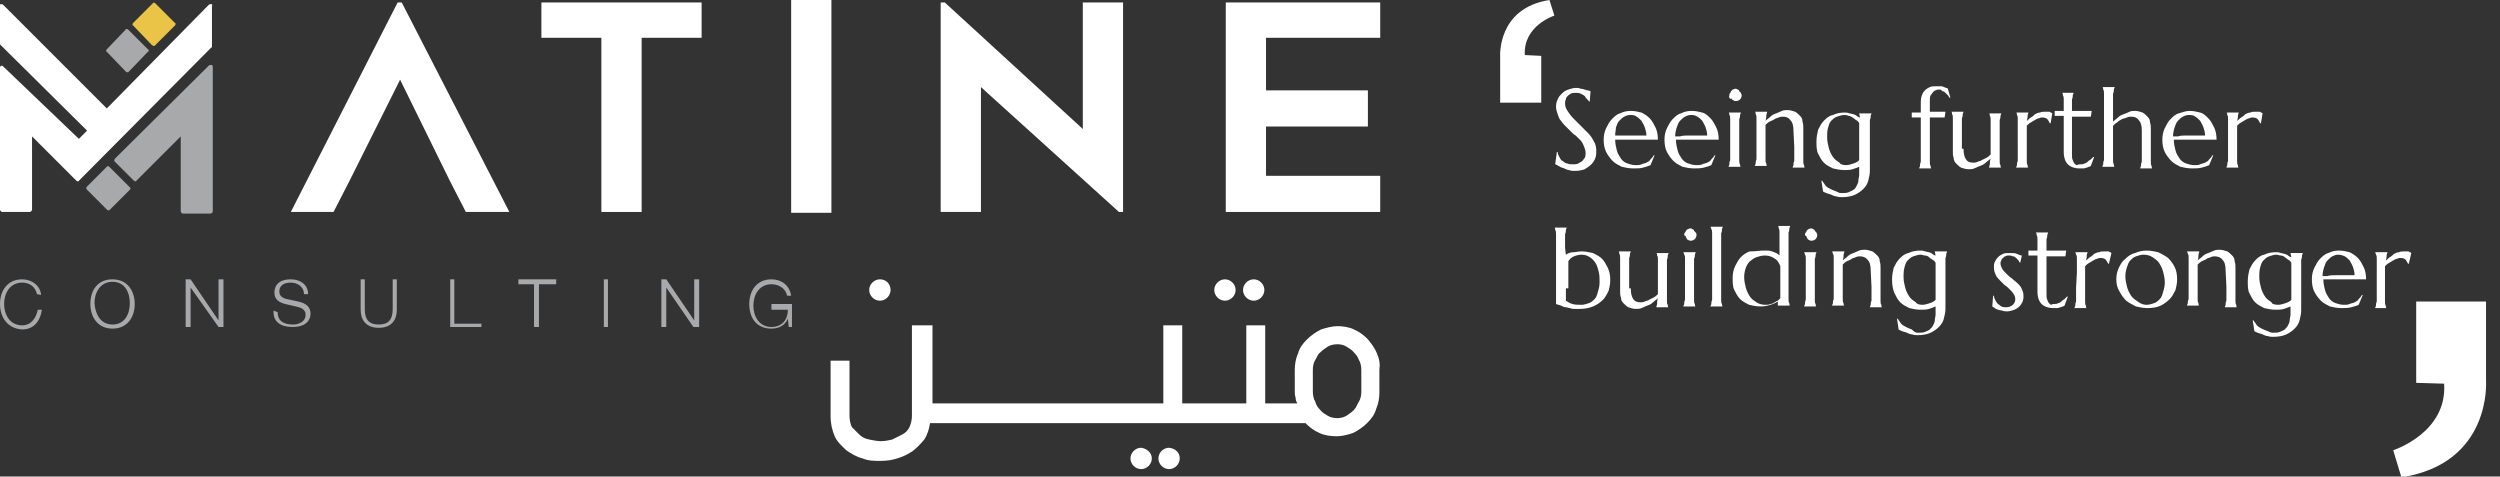 <?xml version="1.0" encoding="utf-8"?>
<!-- Generator: Adobe Illustrator 25.2.3, SVG Export Plug-In . SVG Version: 6.00 Build 0)  -->
<svg version="1.1" id="Calque_1" xmlns="http://www.w3.org/2000/svg" xmlns:xlink="http://www.w3.org/1999/xlink" x="0px" y="0px"
	 viewBox="0 0 304.3 58" style="enable-background:new 0 0 304.3 58;" xml:space="preserve">
<rect x="0" y="0" width="304.3" height="58" fill="#333333" stroke="none"/>
<style type="text/css">
	.st0{fill:#A8A9AB;}
	.st1{fill:#FFFFFF;}
	.st2{fill:#EAC447;}
	.st3{enable-background:new    ;}
</style>
<g>
	<g>
		<g>
			<path class="st0" d="M4.5,35.8c-0.2-0.9-0.9-1.4-1.8-1.4c-1.5,0-2.2,1.3-2.2,2.6s0.7,2.6,2.2,2.6c1.1,0,1.7-0.9,1.9-1.9h0.5
				c-0.2,1.4-1,2.4-2.4,2.4C0.9,40,0,38.6,0,37s0.9-3,2.7-3c1.1,0,2.2,0.7,2.3,1.9L4.5,35.8L4.5,35.8z"/>
			<path class="st0" d="M13.7,39.5c1.5,0,2.1-1.3,2.1-2.6s-0.6-2.6-2.1-2.6s-2.2,1.3-2.2,2.6C11.6,38.2,12.2,39.5,13.7,39.5
				 M13.7,34c1.8,0,2.7,1.4,2.7,3s-0.9,3-2.7,3S11,38.6,11,37C11,35.3,11.9,34,13.7,34"/>
			<polygon class="st0" points="22.6,34 23.2,34 26.6,39 26.6,39 26.6,34 27.2,34 27.2,39.8 26.6,39.8 23.2,35 23.2,35 23.2,39.8 
				22.6,39.8 			"/>
			<path class="st0" d="M33.8,38c0,1.2,0.9,1.5,1.9,1.5c0.6,0,1.5-0.3,1.5-1.2c0-0.7-0.7-0.9-1.2-1L34.7,37
				c-0.7-0.2-1.3-0.5-1.3-1.4c0-0.6,0.3-1.6,2-1.6c1.1,0,2.1,0.6,2.1,1.8H37c0-0.9-0.8-1.4-1.6-1.4S34,34.7,34,35.5
				c0,0.5,0.4,0.8,0.9,0.9l1.4,0.3c0.9,0.2,1.5,0.6,1.5,1.5c0,0.4-0.2,1.6-2.2,1.6c-1.4,0-2.4-0.6-2.3-2L33.8,38L33.8,38z"/>
			<path class="st0" d="M43.9,34h0.5v3.6c0,1.4,0.6,1.9,1.7,1.9s1.7-0.5,1.7-1.9V34h0.5v3.7c0,1.2-0.6,2.2-2.2,2.2
				c-1.6,0-2.2-1-2.2-2.2V34L43.9,34z"/>
			<polygon class="st0" points="54.8,34 55.3,34 55.3,39.4 58.6,39.4 58.6,39.8 54.8,39.8 			"/>
			<polygon class="st0" points="63.1,34 67.7,34 67.7,34.6 65.6,34.6 65.6,39.8 65,39.8 65,34.6 63.1,34.6 			"/>
			<rect x="73.5" y="34" class="st0" width="0.5" height="5.8"/>
			<polygon class="st0" points="80.5,34 81.1,34 84.5,39 84.5,39 84.5,34 85.1,34 85.1,39.8 84.4,39.8 81.1,35 81.1,35 81.1,39.8 
				80.5,39.8 			"/>
			<path class="st0" d="M96.4,39.8H96l-0.1-1l0,0c-0.4,0.9-1.2,1.2-2,1.2c-1.9,0-2.7-1.4-2.7-3s0.9-3,2.7-3c1.2,0,2.2,0.7,2.4,2
				h-0.5c-0.1-0.7-0.8-1.4-1.9-1.4c-1.5,0-2.2,1.3-2.2,2.6s0.7,2.6,2.2,2.6c1.3,0,2-0.9,2-2.1h-2V37h2.5V39.8L96.4,39.8z"/>
			<g>
				<rect x="96.3" y="0" class="st1" width="4.9" height="25.9"/>
				<polygon class="st1" points="136.2,25.8 119.4,10.6 119.4,25.8 114.5,25.8 114.5,0.3 115,0.3 131.8,15.7 131.8,0.3 136.7,0.3 
					136.7,25.8 				"/>
				<polygon class="st1" points="154.1,4.6 154.1,11 166.5,11 166.5,15.4 154.1,15.4 154.1,21.4 168,21.4 168,25.8 149.2,25.8 
					149.2,0.3 168,0.3 168,4.6 				"/>
				<polygon class="st1" points="85.4,4.6 78.1,4.6 78.1,25.8 73.2,25.8 73.2,4.6 65.9,4.6 65.9,0.3 85.4,0.3 				"/>
				<polygon class="st1" points="42.6,21.9 48.7,9.7 54.7,21.9 56.7,25.8 62,25.8 48.9,0.3 48.4,0.3 35.4,25.8 40.6,25.8 				"/>
				<g>
					<g>
						<path class="st2" d="M18.5,5.5c0.1,0,0.1,0.1,0.2,0.1s0.1,0,0.2-0.1l2.4-2.4c0.1-0.1,0.1-0.3,0-0.3l-2.4-2.4
							c-0.1-0.1-0.3-0.1-0.3,0l-2.4,2.4c-0.1,0.1-0.1,0.3,0,0.3L18.5,5.5z"/>
						<path class="st0" d="M15.3,8.7c0.1,0.1,0.1,0.1,0.2,0.1c0.1,0,0.1,0,0.2-0.1L18,6.3c0.1,0,0.1-0.1,0.1-0.2C18.1,6,18.1,6,18,6
							l-2.4-2.4c-0.1-0.1-0.3-0.1-0.3,0L13,6c-0.1,0.1-0.1,0.3,0,0.3L15.3,8.7z"/>
						<path class="st0" d="M13.3,20.3c-0.1-0.1-0.3-0.1-0.3,0l-2.4,2.4c-0.1,0.1-0.1,0.1-0.1,0.2s0,0.1,0.1,0.2l2.4,2.4
							c0.1,0.1,0.1,0.1,0.2,0.1c0.1,0,0.1,0,0.2-0.1l2.4-2.4c0.1-0.1,0.1-0.3,0-0.3L13.3,20.3z"/>
						<path class="st0" d="M25.7,7.9c-0.1,0-0.2,0-0.3,0.1L14,19.3c0,0.1-0.1,0.1-0.1,0.2s0,0.1,0.1,0.2l2.3,2.3
							c0.1,0.1,0.3,0.1,0.3,0l5.4-5.4v9.1c0,0.1,0.1,0.3,0.3,0.3h3.3c0.1,0,0.3-0.1,0.3-0.3V8.1C25.9,8,25.8,7.9,25.7,7.9"/>
						<path class="st1" d="M25.7,0.5c-0.1,0-0.2,0-0.3,0.1L13,13.2L0.4,0.6C0.3,0.5,0.2,0.5,0.1,0.5S0,0.6,0,0.7v4.6
							c0,0.1,0,0.1,0.1,0.2l10.5,10.4l-1,1L0.4,8.1C0.3,8,0.3,8,0.2,8S0,8.1,0,8.2v17.3c0,0.1,0.1,0.3,0.3,0.3h3.3
							c0.1,0,0.3-0.1,0.3-0.3v-8.9L9.3,22c0.1,0.1,0.3,0.1,0.3,0L25.7,5.8c0.1,0,0.1-0.1,0.1-0.2V0.7C25.9,0.6,25.8,0.5,25.7,0.5"/>
					</g>
					<g>
						<path class="st1" d="M165.7,47.7c0,0.4-0.1,0.9-0.3,1.2s-0.3,0.7-0.6,1s-0.6,0.5-0.9,0.7c-0.3,0.2-0.8,0.3-1.1,0.3
							c-0.4,0-0.9-0.1-1.2-0.3s-0.7-0.4-0.9-0.7c-0.3-0.3-0.5-0.6-0.6-1c-0.2-0.3-0.3-0.8-0.3-1.2V45c0-0.4,0.1-0.9,0.3-1.2
							s0.3-0.7,0.6-0.9c0.3-0.3,0.6-0.5,0.9-0.7c0.3-0.2,0.8-0.3,1.2-0.3s0.8,0.1,1.1,0.3s0.7,0.4,0.9,0.7c0.3,0.3,0.5,0.6,0.6,0.9
							c0.2,0.3,0.3,0.8,0.3,1.2V47.7z M167.6,43c-0.3-0.7-0.7-1.2-1.1-1.7c-0.5-0.5-1-0.9-1.7-1.2c-0.6-0.3-1.4-0.4-2-0.4
							s-1.4,0.2-2,0.4c-0.6,0.3-1.2,0.7-1.7,1.2s-0.9,1-1.1,1.7c-0.3,0.7-0.4,1.4-0.4,2v2.6c0,0.3,0,0.5,0.1,0.8
							c0,0.3,0.1,0.5,0.2,0.7h-1.5h-1H154v-9.5h-2.3v9.5h-2.9h-3.5h-1.4v-9.5h-2.3v9.5h-2.9h-23.8h-1.4v-9.5H111v11
							c0,0.5-0.1,0.9-0.3,1.4c-0.2,0.4-0.5,0.7-0.9,0.9s-0.8,0.4-1.2,0.6c-0.4,0.1-0.9,0.2-1.4,0.2c-0.4,0-0.9-0.1-1.4-0.2
							s-0.9-0.3-1.2-0.6c-0.3-0.3-0.6-0.6-0.9-0.9c-0.2-0.4-0.3-0.9-0.3-1.4v-6.7h-2.3v6.8c0,0.9,0.2,1.7,0.5,2.4s0.9,1.2,1.4,1.7
							c0.6,0.4,1.2,0.8,2,1c0.7,0.3,1.4,0.3,2.2,0.3c0.7,0,1.4-0.1,2-0.3c0.7-0.2,1.3-0.5,1.9-0.9c0.5-0.4,1-0.9,1.4-1.4
							c0.4-0.6,0.6-1.3,0.7-2h1.4h23.8h6.6h3.5h6.6h1h2.8c0.5,0.5,1,0.9,1.7,1.2c0.6,0.3,1.4,0.4,2.1,0.4c0.7,0,1.4-0.2,2-0.4
							c0.6-0.3,1.2-0.7,1.7-1.2s0.9-1,1.1-1.7c0.3-0.7,0.4-1.4,0.4-2V45C168,44.3,167.9,43.7,167.6,43"/>
						<path class="st1" d="M108.4,35.3c0,0.7-0.6,1.3-1.3,1.3c-0.7,0-1.3-0.6-1.3-1.3s0.6-1.3,1.3-1.3
							C107.9,34,108.4,34.6,108.4,35.3"/>
						<path class="st1" d="M150.4,35.3c0,0.7-0.6,1.3-1.3,1.3s-1.3-0.6-1.3-1.3s0.6-1.3,1.3-1.3S150.4,34.6,150.4,35.3"/>
						<path class="st1" d="M153.9,35.3c0,0.7-0.6,1.3-1.3,1.3s-1.3-0.6-1.3-1.3s0.6-1.3,1.3-1.3C153.3,34,153.9,34.6,153.9,35.3"/>
						<path class="st1" d="M140.2,55.8c0,0.7-0.6,1.3-1.3,1.3s-1.3-0.6-1.3-1.3s0.6-1.3,1.3-1.3C139.6,54.6,140.2,55.1,140.2,55.8"
							/>
						<path class="st1" d="M143.6,55.8c0,0.7-0.6,1.3-1.3,1.3s-1.3-0.6-1.3-1.3s0.6-1.3,1.3-1.3C143.1,54.6,143.6,55.1,143.6,55.8"
							/>
					</g>
				</g>
			</g>
		</g>
	</g>
	<g>
		<path class="st1" d="M294.1,36.7h8.5v9.7c0,0,0.7,10-10.3,11.7l-1-3.3c0,0,6.6-2.1,6.2-8.1l-3.4-0.1L294.1,36.7L294.1,36.7z"/>
		<path class="st1" d="M187.6,12.5h-5V6.9c0,0-0.4-5.9,6-6.9l0.6,1.9c0,0-3.8,1.2-3.6,4.8l2,0.1V12.5z"/>
		<g class="st3">
			<g>
				<path class="st1" d="M193.5,12.4L193.5,12.4c-0.1-0.1-0.2-0.2-0.3-0.3s-0.2-0.2-0.3-0.4c-0.1-0.1-0.3-0.2-0.5-0.3
					s-0.4-0.1-0.6-0.1c-0.2,0-0.4,0-0.6,0.1c-0.2,0.1-0.3,0.2-0.4,0.3s-0.2,0.2-0.2,0.4c-0.1,0.2-0.1,0.3-0.1,0.5
					c0,0.3,0.1,0.6,0.3,0.9s0.4,0.6,0.7,0.9c0.3,0.3,0.6,0.6,0.9,0.9c0.3,0.3,0.6,0.6,0.9,0.9c0.3,0.3,0.5,0.6,0.7,1
					c0.2,0.3,0.3,0.7,0.3,1.1c0,0.3,0,0.6-0.1,0.9s-0.3,0.6-0.5,0.8c-0.2,0.2-0.5,0.4-0.8,0.6c-0.3,0.1-0.7,0.2-1.2,0.2
					c-0.3,0-0.5,0-0.7-0.1c-0.2,0-0.4-0.1-0.6-0.2c-0.2-0.1-0.4-0.1-0.5-0.2c-0.4-0.2-0.5-0.3-0.6-0.3l0.2-1.5h0.1
					c0,0.2,0.1,0.4,0.2,0.6s0.2,0.4,0.4,0.5s0.3,0.3,0.6,0.3c0.2,0.1,0.4,0.1,0.7,0.1c0.2,0,0.4,0,0.6-0.1c0.2-0.1,0.3-0.2,0.5-0.3
					c0.1-0.1,0.2-0.3,0.3-0.4c0.1-0.2,0.1-0.4,0.1-0.6c0-0.3-0.1-0.5-0.2-0.8c-0.1-0.2-0.2-0.5-0.4-0.7s-0.4-0.4-0.6-0.6
					c-0.2-0.1-0.4-0.3-0.6-0.5c-0.2-0.2-0.4-0.4-0.6-0.6c-0.2-0.2-0.4-0.4-0.6-0.7c-0.2-0.2-0.3-0.5-0.4-0.8s-0.2-0.6-0.2-0.9
					c0-0.4,0.1-0.7,0.2-0.9c0.1-0.3,0.3-0.5,0.5-0.7c0.3-0.3,0.5-0.4,0.8-0.5s0.6-0.2,0.9-0.2c0.2,0,0.4,0,0.6,0.1
					c0.2,0,0.4,0.1,0.5,0.1c0.2,0.1,0.3,0.1,0.4,0.1c0.1,0,0.2,0.1,0.3,0.1L193.5,12.4z"/>
				<path class="st1" d="M198.8,20.5c-0.5,0-1-0.1-1.4-0.2c-0.4-0.2-0.8-0.4-1.1-0.7c-0.3-0.3-0.6-0.7-0.8-1.1s-0.3-0.9-0.3-1.5
					c0-0.5,0.1-1,0.3-1.4s0.4-0.8,0.7-1.1s0.6-0.6,1-0.7c0.4-0.2,0.8-0.3,1.3-0.3s0.9,0.1,1.3,0.2c0.4,0.2,0.7,0.4,1,0.7
					s0.5,0.7,0.7,1.1s0.3,0.9,0.3,1.5c-0.5,0-1,0-1.5,0s-1,0-1.6,0c-0.4,0-0.8,0-1.1,0c-0.4,0-0.7,0-1,0c0,0.5,0.1,0.9,0.2,1.3
					s0.3,0.7,0.5,1s0.5,0.5,0.8,0.6s0.6,0.2,1,0.2c0.3,0,0.5,0,0.7-0.1s0.4-0.1,0.6-0.2c0.2-0.1,0.4-0.2,0.5-0.4
					c0.1-0.1,0.3-0.3,0.4-0.5h0.1l-0.5,1.2c-0.2,0.1-0.5,0.2-0.9,0.3C199.7,20.5,199.3,20.5,198.8,20.5z M197.9,16.5
					c0.4,0,0.9,0,1.3,0c0.4,0,0.8,0,1.2,0c0-0.4-0.1-0.7-0.2-1s-0.3-0.6-0.4-0.8c-0.2-0.2-0.4-0.4-0.6-0.5c-0.2-0.2-0.5-0.2-0.8-0.2
					s-0.5,0.1-0.7,0.2c-0.2,0.1-0.4,0.3-0.6,0.5c-0.2,0.2-0.3,0.5-0.4,0.8c0,0.2-0.1,0.6-0.1,1c0.2,0,0.4,0,0.6,0
					C197.4,16.5,197.7,16.5,197.9,16.5z"/>
				<path class="st1" d="M206.2,20.5c-0.5,0-1-0.1-1.4-0.2c-0.4-0.2-0.8-0.4-1.1-0.7c-0.3-0.3-0.6-0.7-0.8-1.1s-0.3-0.9-0.3-1.5
					c0-0.5,0.1-1,0.3-1.4s0.4-0.8,0.7-1.1s0.6-0.6,1-0.7c0.4-0.2,0.8-0.3,1.3-0.3s0.9,0.1,1.3,0.2c0.4,0.1,0.7,0.4,1,0.7
					s0.5,0.7,0.7,1.1c0.2,0.4,0.3,0.9,0.3,1.5c-0.5,0-1,0-1.5,0s-1,0-1.6,0c-0.4,0-0.8,0-1.1,0c-0.4,0-0.7,0-1,0
					c0,0.5,0.1,0.9,0.2,1.3s0.3,0.7,0.5,1s0.5,0.5,0.8,0.6s0.6,0.2,1,0.2c0.3,0,0.5,0,0.7-0.1s0.4-0.1,0.6-0.2
					c0.2-0.1,0.4-0.2,0.5-0.4c0.1-0.1,0.3-0.3,0.4-0.5h0.1l-0.5,1.2c-0.2,0.1-0.5,0.2-0.9,0.3S206.6,20.5,206.2,20.5z M205.3,16.5
					c0.4,0,0.9,0,1.3,0c0.4,0,0.8,0,1.2,0c0-0.4-0.1-0.7-0.2-1s-0.3-0.6-0.4-0.8c-0.2-0.2-0.4-0.4-0.6-0.5c-0.3-0.2-0.5-0.2-0.8-0.2
					s-0.5,0.1-0.7,0.2c-0.2,0.1-0.4,0.3-0.6,0.5c-0.2,0.2-0.3,0.5-0.4,0.8s-0.2,0.7-0.2,1.1c0.2,0,0.4,0,0.6,0
					C204.8,16.5,205.1,16.5,205.3,16.5z"/>
				<path class="st1" d="M210.6,16.2c0-0.4,0-0.7,0-1s0-0.5,0-0.7s0-0.4-0.1-0.5c0-0.1,0-0.3-0.1-0.3l0,0h1.5l0,0
					c0,0.1-0.1,0.2-0.1,0.3s0,0.3-0.1,0.5c0,0.2,0,0.4,0,0.7s0,0.6,0,1v1.6c0,0.4,0,0.7,0,1s0,0.5,0,0.7s0,0.4,0.1,0.5
					c0,0.1,0,0.3,0.1,0.3l0,0h-1.5l0,0c0-0.1,0.1-0.2,0.1-0.3c0-0.1,0-0.3,0.1-0.5c0-0.2,0-0.4,0-0.7c0-0.3,0-0.6,0-1V16.2z
					 M210.5,11.6c0-0.1,0-0.2,0.1-0.3s0.1-0.2,0.1-0.2c0.1-0.1,0.1-0.1,0.2-0.2c0.1,0,0.2-0.1,0.3-0.1s0.2,0,0.3,0.1
					c0.1,0,0.2,0.1,0.2,0.2c0.1,0.1,0.1,0.1,0.2,0.2c0,0.1,0.1,0.2,0.1,0.3c0,0.2-0.1,0.4-0.2,0.5c-0.1,0.1-0.3,0.2-0.5,0.2
					c-0.1,0-0.2,0-0.3-0.1c-0.1,0-0.2-0.1-0.2-0.2c-0.2,0.1-0.2,0-0.3-0.1S210.5,11.7,210.5,11.6z"/>
				<path class="st1" d="M218.3,15.9c0-0.6-0.1-1-0.4-1.3c-0.2-0.3-0.5-0.4-0.9-0.4c-0.1,0-0.3,0-0.5,0.1s-0.4,0.1-0.5,0.2
					s-0.4,0.2-0.6,0.3c-0.2,0.1-0.4,0.3-0.5,0.4v0.9v1.6c0,0.4,0,0.7,0,1s0,0.5,0,0.7s0,0.4,0.1,0.5c0,0.1,0,0.3,0.1,0.3l0,0h-1.5
					l0,0c0-0.1,0.1-0.2,0.1-0.3c0-0.1,0-0.3,0.1-0.5c0-0.2,0-0.4,0-0.7c0-0.3,0-0.6,0-1v-1.6c0-0.4,0-0.7,0-1s0-0.5,0-0.7
					s0-0.4-0.1-0.5c0-0.1,0-0.3-0.1-0.3l0,0h1.5l0,0c0,0.1-0.1,0.3-0.1,0.4c0,0.2,0,0.4-0.1,0.7c0.2-0.2,0.4-0.3,0.6-0.5
					c0.2-0.2,0.4-0.3,0.7-0.4c0.2-0.1,0.5-0.2,0.7-0.3s0.5-0.1,0.7-0.1c0.3,0,0.6,0.1,0.9,0.2c0.2,0.1,0.4,0.3,0.6,0.5
					c0.2,0.2,0.3,0.4,0.3,0.7c0.1,0.3,0.1,0.5,0.1,0.8v2.3c0,0.4,0,0.7,0,1s0,0.5,0,0.7s0,0.4,0.1,0.5c0,0.1,0,0.3,0.1,0.3l0,0h-1.5
					l0,0c0-0.1,0.1-0.2,0.1-0.3c0-0.1,0-0.3,0.1-0.5c0-0.2,0-0.4,0-0.7c0-0.3,0-0.6,0-1L218.3,15.9L218.3,15.9z"/>
				<path class="st1" d="M224.1,23.5c0.4,0,0.7,0,0.9-0.1s0.5-0.2,0.6-0.3c0.2-0.1,0.3-0.3,0.4-0.5s0.2-0.4,0.2-0.6s0.1-0.5,0.1-0.7
					c0-0.3,0-0.5,0-0.8v-0.2c-0.2,0.1-0.5,0.2-0.8,0.3c-0.3,0.1-0.7,0.1-1,0.1c-0.5,0-1-0.1-1.4-0.2c-0.4-0.2-0.8-0.4-1.1-0.7
					c-0.3-0.3-0.5-0.7-0.7-1.1s-0.2-0.9-0.2-1.5c0-0.5,0.1-1,0.2-1.4c0.2-0.4,0.4-0.8,0.7-1.1s0.6-0.6,1.1-0.7
					c0.4-0.2,0.9-0.3,1.4-0.3c0.2,0,0.4,0,0.6,0.1c0.2,0,0.3,0.1,0.5,0.1c0.2,0.1,0.3,0.1,0.4,0.2s0.3,0.2,0.4,0.2l-0.1-0.5l0,0h1.5
					l0,0c0,0.1-0.1,0.2-0.1,0.3s0,0.3-0.1,0.5c0,0.2,0,0.4,0,0.7s0,0.6,0,1v4.5c0,0.4-0.1,0.8-0.2,1.2c-0.1,0.4-0.3,0.7-0.6,1
					s-0.6,0.5-1,0.7s-1,0.3-1.6,0.3c-0.2,0-0.4,0-0.7-0.1c-0.2,0-0.4-0.1-0.6-0.2s-0.4-0.1-0.6-0.2s-0.3-0.1-0.4-0.2l-0.2-1.3h0.1
					c0.1,0.2,0.3,0.4,0.4,0.6c0.2,0.2,0.4,0.3,0.6,0.4c0.2,0.1,0.4,0.2,0.7,0.3C223.7,23.4,223.9,23.5,224.1,23.5z M224.7,20.1
					c0.3,0,0.6-0.1,0.9-0.2c0.3-0.1,0.5-0.2,0.7-0.4v-3.3c0-0.2,0-0.5,0-0.7s0-0.4,0-0.5c-0.1-0.2-0.2-0.3-0.4-0.4
					c-0.1-0.1-0.3-0.2-0.4-0.3c-0.2-0.1-0.3-0.2-0.5-0.2c-0.2-0.1-0.4-0.1-0.5-0.1c-0.3,0-0.6,0.1-0.9,0.2c-0.3,0.1-0.5,0.3-0.7,0.5
					s-0.3,0.5-0.4,0.9c-0.1,0.3-0.1,0.7-0.1,1.1c0,0.5,0.1,0.9,0.2,1.3s0.3,0.8,0.5,1.1c0.2,0.3,0.5,0.5,0.8,0.7
					C224,20,224.3,20.1,224.7,20.1z"/>
				<path class="st1" d="M236,10.9c-0.1,0-0.2,0-0.4,0.1c-0.1,0-0.2,0.1-0.3,0.2c-0.1,0.1-0.2,0.3-0.3,0.4c-0.1,0.2-0.1,0.4-0.1,0.7
					v1.3c0.2,0,0.5,0,0.7,0s0.4,0,0.6,0c0.2,0,0.3,0,0.4,0s0.2,0,0.2,0l-0.1,0.7c-0.2,0-0.3,0-0.5,0s-0.3,0-0.6,0
					c-0.2,0-0.4,0-0.7,0V18c0,0.4,0,0.7,0,1s0,0.5,0,0.7s0,0.4,0.1,0.5c0,0.1,0,0.3,0.1,0.3l0,0h-1.5l0,0c0-0.1,0.1-0.2,0.1-0.3
					c0-0.1,0-0.3,0.1-0.5c0-0.2,0-0.4,0-0.7c0-0.3,0-0.6,0-1v-3.7h-1.1v-0.6c0.1,0,0.3,0,0.5,0s0.4,0,0.6,0v-1.1
					c0-0.3,0-0.6,0.1-0.9c0.1-0.3,0.2-0.5,0.4-0.7s0.4-0.3,0.6-0.4c0.2-0.1,0.5-0.1,0.8-0.1c0.2,0,0.3,0,0.5,0c0.1,0,0.3,0,0.4,0.1
					c0.1,0,0.2,0.1,0.3,0.1s0.2,0.1,0.2,0.1l0.3,1.1h-0.1c-0.1-0.1-0.1-0.2-0.2-0.3c-0.1-0.1-0.2-0.2-0.3-0.3s-0.2-0.2-0.4-0.2
					C236.3,10.9,236.2,10.9,236,10.9z"/>
				<path class="st1" d="M239,18.1c0,0.6,0.1,1,0.3,1.3s0.5,0.4,0.9,0.4c0.1,0,0.3,0,0.5-0.1s0.4-0.1,0.5-0.2
					c0.2-0.1,0.4-0.2,0.6-0.3c0.2-0.1,0.4-0.3,0.5-0.4c0-0.1,0-0.3,0-0.4s0-0.3,0-0.5v-1.6c0-0.4,0-0.7,0-1s0-0.5,0-0.7
					s0-0.4-0.1-0.5c0-0.1,0-0.3-0.1-0.3l0,0h1.5l0,0c0,0.1-0.1,0.2-0.1,0.3s0,0.3-0.1,0.5c0,0.2,0,0.4,0,0.7s0,0.6,0,1v1.6
					c0,0.4,0,0.7,0,1s0,0.5,0,0.7s0,0.4,0.1,0.5c0,0.1,0,0.3,0.1,0.3l0,0h-1.5l0,0c0-0.1,0.1-0.3,0.1-0.4c0-0.2,0-0.4,0.1-0.7
					c-0.2,0.2-0.4,0.3-0.6,0.5s-0.4,0.3-0.7,0.4c-0.2,0.1-0.5,0.2-0.7,0.3c-0.2,0.1-0.5,0.1-0.7,0.1c-0.3,0-0.6-0.1-0.9-0.2
					c-0.2-0.1-0.4-0.3-0.6-0.5c-0.2-0.2-0.3-0.4-0.3-0.7c-0.1-0.2-0.1-0.5-0.1-0.8v-2.3c0-0.4,0-0.7,0-1s0-0.5,0-0.7s0-0.4-0.1-0.5
					c0-0.1,0-0.3-0.1-0.3l0,0h1.5l0,0c0,0.1-0.1,0.2-0.1,0.3s0,0.3-0.1,0.5c0,0.2,0,0.4,0,0.7s0,0.6,0,1v2
					C238.8,18.1,239,18.1,239,18.1z"/>
				<path class="st1" d="M245.6,16.2c0-0.4,0-0.7,0-1s0-0.5,0-0.7s0-0.4-0.1-0.5c0-0.1,0-0.3-0.1-0.3l0,0h1.5l0,0
					c0,0.1-0.1,0.2-0.1,0.4c0,0.1,0,0.3-0.1,0.6c0.2-0.1,0.3-0.3,0.5-0.4s0.4-0.3,0.5-0.4c0.2-0.1,0.4-0.2,0.6-0.2
					c0.2-0.1,0.4-0.1,0.6-0.1c0.1,0,0.2,0,0.3,0s0.2,0,0.2,0c0.1,0,0.1,0,0.2,0.1c0.1,0,0.1,0,0.2,0.1l-0.2,1.2h-0.1
					c-0.1-0.2-0.2-0.4-0.3-0.5s-0.3-0.2-0.6-0.2c-0.1,0-0.3,0-0.4,0.1c-0.2,0-0.3,0.1-0.5,0.2s-0.3,0.2-0.5,0.3s-0.3,0.2-0.5,0.4
					c0,0.1,0,0.3,0,0.4c0,0.2,0,0.3,0,0.5v1.7c0,0.4,0,0.7,0,1s0,0.5,0,0.7s0,0.4,0.1,0.5c0,0.1,0,0.3,0.1,0.3l0,0h-1.5l0,0
					c0-0.1,0.1-0.2,0.1-0.3c0-0.1,0-0.3,0.1-0.5c0-0.2,0-0.4,0-0.7c0-0.3,0-0.6,0-1C245.6,17.9,245.6,16.2,245.6,16.2z"/>
				<path class="st1" d="M253.3,20c0.1,0,0.3,0,0.4-0.1c0.1,0,0.3-0.1,0.4-0.2c0.1-0.1,0.2-0.2,0.4-0.3c0.1-0.1,0.2-0.2,0.3-0.3h0.1
					l-0.4,1.1c-0.1,0-0.1,0.1-0.2,0.1c-0.1,0-0.2,0.1-0.3,0.1s-0.2,0.1-0.4,0.1c-0.1,0-0.3,0-0.5,0c-0.6,0-1.1-0.2-1.4-0.5
					s-0.5-0.8-0.5-1.5v-4.4h-1.1v-0.6c0.1,0,0.3,0,0.5,0s0.4,0,0.6,0c0-0.3,0-0.6,0-0.8s0-0.5,0-0.6c0-0.2,0-0.3-0.1-0.5
					c0-0.1,0-0.2-0.1-0.3l0,0h1.4l0,0c0,0.1-0.1,0.2-0.1,0.3s0,0.3-0.1,0.5c0,0.2,0,0.4,0,0.6s0,0.5,0,0.8c0.3,0,0.6,0,0.8,0
					s0.5,0,0.7,0s0.4,0,0.6,0c0.2,0,0.3,0,0.3,0l-0.1,0.7c-0.2,0-0.5,0-0.7,0s-0.5,0-0.7,0c-0.3,0-0.6,0-0.9,0v4.6
					c0,0.3,0,0.5,0.1,0.7s0.1,0.3,0.2,0.4s0.2,0.2,0.3,0.2C253,20,253.1,20,253.3,20z"/>
				<path class="st1" d="M260.7,15.9c0-0.6-0.1-1-0.4-1.3c-0.2-0.3-0.5-0.4-0.9-0.4c-0.1,0-0.3,0-0.5,0.1s-0.4,0.1-0.6,0.2
					c-0.2,0.1-0.4,0.2-0.6,0.4c-0.2,0.1-0.4,0.3-0.5,0.4v2.5c0,0.4,0,0.7,0,1s0,0.5,0,0.7s0,0.4,0.1,0.5c0,0.1,0,0.3,0.1,0.3l0,0
					h-1.5l0,0c0-0.1,0.1-0.2,0.1-0.3c0-0.1,0-0.3,0.1-0.5c0-0.2,0-0.4,0-0.7c0-0.3,0-0.6,0-1v-4.7c0-0.4,0-0.7,0-1s0-0.5,0-0.7
					s0-0.4-0.1-0.5c0-0.1,0-0.3-0.1-0.3l0,0h1.5l0,0c0,0.1-0.1,0.2-0.1,0.3s0,0.3-0.1,0.5c0,0.2,0,0.4,0,0.7s0,0.6,0,1v1.7
					c0.2-0.2,0.4-0.3,0.6-0.5s0.4-0.3,0.7-0.4s0.5-0.2,0.7-0.3s0.5-0.1,0.7-0.1c0.3,0,0.6,0.1,0.9,0.2c0.2,0.1,0.4,0.3,0.6,0.5
					s0.3,0.4,0.3,0.7c0.1,0.3,0.1,0.5,0.1,0.8V18c0,0.4,0,0.7,0,1s0,0.5,0,0.7s0,0.4,0.1,0.5c0,0.1,0,0.3,0.1,0.3l0,0h-1.5l0,0
					c0-0.1,0.1-0.2,0.1-0.3c0-0.1,0-0.3,0.1-0.5c0-0.2,0-0.4,0-0.7c0-0.3,0-0.6,0-1L260.7,15.9L260.7,15.9z"/>
				<path class="st1" d="M266.8,20.5c-0.5,0-1-0.1-1.4-0.2c-0.4-0.2-0.8-0.4-1.1-0.7c-0.3-0.3-0.6-0.7-0.8-1.1
					c-0.2-0.4-0.3-0.9-0.3-1.5c0-0.5,0.1-1,0.3-1.4c0.2-0.4,0.4-0.8,0.7-1.1c0.3-0.3,0.6-0.6,1-0.7c0.4-0.1,0.8-0.3,1.3-0.3
					s0.9,0.1,1.3,0.2c0.4,0.1,0.7,0.4,1,0.7s0.5,0.7,0.7,1.1s0.3,0.9,0.3,1.5c-0.5,0-1,0-1.5,0s-1,0-1.6,0c-0.4,0-0.8,0-1.1,0
					c-0.4,0-0.7,0-1,0c0,0.5,0.1,0.9,0.2,1.3s0.3,0.7,0.5,1s0.5,0.5,0.8,0.6s0.6,0.2,1,0.2c0.3,0,0.5,0,0.7-0.1s0.4-0.1,0.6-0.2
					s0.4-0.2,0.5-0.4c0.1-0.1,0.3-0.3,0.4-0.5h0.1l-0.5,1.2c-0.2,0.1-0.5,0.2-0.9,0.3C267.6,20.5,267.3,20.5,266.8,20.5z
					 M265.9,16.5c0.4,0,0.9,0,1.3,0s0.8,0,1.2,0c0-0.4-0.1-0.7-0.2-1s-0.3-0.6-0.4-0.8c-0.2-0.2-0.4-0.4-0.6-0.5
					c-0.2-0.2-0.5-0.2-0.8-0.2s-0.5,0.1-0.7,0.2s-0.4,0.3-0.6,0.5s-0.3,0.5-0.4,0.8s-0.2,0.7-0.2,1.1c0.2,0,0.4,0,0.6,0
					C265.4,16.5,265.7,16.5,265.9,16.5z"/>
				<path class="st1" d="M271.2,16.2c0-0.4,0-0.7,0-1s0-0.5,0-0.7s0-0.4-0.1-0.5c0-0.1,0-0.3-0.1-0.3l0,0h1.5l0,0
					c0,0.1-0.1,0.2-0.1,0.4c0,0.1,0,0.3-0.1,0.6c0.2-0.1,0.3-0.3,0.5-0.4s0.4-0.3,0.5-0.4c0.2-0.1,0.4-0.2,0.6-0.2
					c0.2-0.1,0.4-0.1,0.6-0.1c0.1,0,0.2,0,0.3,0c0.1,0,0.2,0,0.2,0c0.1,0,0.1,0,0.2,0.1c0.1,0,0.1,0,0.2,0.1l-0.2,1.2h-0.1
					c-0.1-0.2-0.2-0.4-0.3-0.5c-0.1-0.1-0.3-0.2-0.6-0.2c-0.1,0-0.3,0-0.4,0.1c-0.2,0-0.3,0.1-0.5,0.2s-0.3,0.2-0.5,0.3
					s-0.3,0.2-0.5,0.4c0,0.1,0,0.3,0,0.4c0,0.2,0,0.3,0,0.5v1.7c0,0.4,0,0.7,0,1s0,0.5,0,0.7s0,0.4,0.1,0.5c0,0.1,0,0.3,0.1,0.3l0,0
					H271l0,0c0-0.1,0.1-0.2,0.1-0.3c0-0.1,0-0.3,0.1-0.5c0-0.2,0-0.4,0-0.7c0-0.3,0-0.6,0-1C271.2,17.9,271.2,16.2,271.2,16.2z"/>
			</g>
			<g>
				<path class="st1" d="M190.6,31c0.3-0.2,0.6-0.3,0.9-0.3c0.3,0,0.6-0.1,1-0.1c0.5,0,0.9,0.1,1.4,0.2c0.4,0.2,0.8,0.4,1.1,0.7
					c0.3,0.3,0.5,0.7,0.7,1.1s0.3,0.9,0.3,1.5c0,0.5-0.1,0.9-0.2,1.3c-0.2,0.4-0.4,0.8-0.7,1.1s-0.7,0.6-1.2,0.8s-1,0.3-1.6,0.3
					c-0.1,0-0.2,0-0.3,0s-0.2,0-0.4,0c-0.1,0-0.3,0-0.5-0.1c-0.2,0-0.3-0.1-0.5-0.1s-0.4-0.1-0.6-0.2c-0.2-0.1-0.4-0.1-0.6-0.2
					c0-0.1,0-0.2,0-0.3c0-0.2,0-0.3,0-0.5s0-0.4,0-0.5c0-0.2,0-0.3,0-0.4v-5.1c0-0.4,0-0.7,0-1s0-0.5,0-0.7s0-0.4-0.1-0.5
					c0-0.1,0-0.3-0.1-0.3l0,0h1.5l0,0c0,0.1-0.1,0.2-0.1,0.3c0,0.1,0,0.3-0.1,0.5c0,0.2,0,0.4,0,0.7c0,0.3,0,0.6,0,1L190.6,31
					L190.6,31z M190.6,35.1c0,0.4,0,0.7,0,0.9s0,0.4,0,0.6c0.2,0.1,0.4,0.3,0.8,0.4c0.3,0.1,0.7,0.1,1.1,0.1c0.3,0,0.6-0.1,0.9-0.2
					c0.3-0.1,0.5-0.3,0.7-0.5s0.3-0.5,0.4-0.9c0.1-0.3,0.2-0.7,0.2-1.1c0-0.5,0-0.9-0.1-1.3c-0.1-0.4-0.2-0.8-0.4-1.1
					c-0.2-0.3-0.4-0.5-0.7-0.7s-0.6-0.3-1-0.3c-0.3,0-0.7,0.1-0.9,0.2c-0.3,0.1-0.5,0.3-0.7,0.6v3.3H190.6z"/>
				<path class="st1" d="M198.5,35.1c0,0.6,0.1,1,0.3,1.3s0.5,0.4,0.9,0.4c0.1,0,0.3,0,0.5-0.1s0.4-0.1,0.5-0.2
					c0.2-0.1,0.4-0.2,0.6-0.3c0.2-0.1,0.4-0.3,0.5-0.4c0-0.1,0-0.3,0-0.4s0-0.3,0-0.5v-1.6c0-0.4,0-0.7,0-1s0-0.5,0-0.7
					s0-0.4-0.1-0.5c0-0.1,0-0.3-0.1-0.3l0,0h1.5l0,0c0,0.1-0.1,0.2-0.1,0.3c0,0.1,0,0.3-0.1,0.5c0,0.2,0,0.4,0,0.7c0,0.3,0,0.6,0,1
					v1.6c0,0.4,0,0.7,0,1s0,0.5,0,0.7s0,0.4,0.1,0.5c0,0.1,0,0.3,0.1,0.3l0,0h-1.5l0,0c0-0.1,0.1-0.3,0.1-0.4c0-0.2,0-0.4,0.1-0.7
					c-0.2,0.2-0.4,0.3-0.6,0.5c-0.2,0.2-0.4,0.3-0.7,0.4c-0.2,0.1-0.5,0.2-0.7,0.3s-0.5,0.1-0.7,0.1c-0.3,0-0.6-0.1-0.9-0.2
					c-0.2-0.1-0.4-0.3-0.6-0.5c-0.2-0.2-0.3-0.4-0.3-0.7c-0.1-0.2-0.1-0.5-0.1-0.8v-2.3c0-0.4,0-0.7,0-1s0-0.5,0-0.7s0-0.4-0.1-0.5
					c0-0.1,0-0.3-0.1-0.3l0,0h1.5l0,0c0,0.1-0.1,0.2-0.1,0.3c0,0.1,0,0.3-0.1,0.5c0,0.2,0,0.4,0,0.7c0,0.3,0,0.6,0,1v2
					C198.3,35.1,198.5,35.1,198.5,35.1z"/>
				<path class="st1" d="M205.1,33.2c0-0.4,0-0.7,0-1s0-0.5,0-0.7s0-0.4-0.1-0.5c0-0.1-0.1-0.3-0.1-0.3l0,0h1.5l0,0
					c0,0.1-0.1,0.2-0.1,0.3c0,0.1,0,0.3-0.1,0.5c0,0.2,0,0.4,0,0.7c0,0.3,0,0.6,0,1v1.6c0,0.4,0,0.7,0,1s0,0.5,0,0.7s0,0.4,0.1,0.5
					c0,0.1,0,0.3,0.1,0.3l0,0h-1.5l0,0c0-0.1,0.1-0.2,0.1-0.3s0-0.3,0.1-0.5c0-0.2,0-0.4,0-0.7s0-0.6,0-1V33.2z M205,28.6
					c0-0.1,0-0.2,0.1-0.3s0.1-0.2,0.1-0.2c0.1-0.1,0.1-0.1,0.2-0.2c0.1,0,0.2-0.1,0.3-0.1s0.2,0,0.3,0.1c0.1,0,0.2,0.1,0.2,0.2
					c0.1,0.1,0.1,0.1,0.2,0.2c0.1,0.1,0.1,0.2,0.1,0.3c0,0.2-0.1,0.4-0.2,0.5s-0.3,0.2-0.5,0.2c-0.1,0-0.2,0-0.3-0.1
					c-0.1,0-0.2-0.1-0.2-0.2c-0.1-0.1-0.1-0.1-0.1-0.2S205,28.7,205,28.6z"/>
				<path class="st1" d="M208.4,30.1c0-0.4,0-0.7,0-1s0-0.5,0-0.7s0-0.4-0.1-0.5c0-0.1-0.1-0.3-0.1-0.3l0,0h1.5l0,0
					c0,0.1-0.1,0.2-0.1,0.3c0,0.1,0,0.3-0.1,0.5c0,0.2,0,0.4,0,0.7c0,0.3,0,0.6,0,1v4.7c0,0.4,0,0.7,0,1s0,0.5,0,0.7s0,0.4,0.1,0.5
					c0,0.1,0,0.3,0.1,0.3l0,0h-1.5l0,0c0-0.1,0.1-0.2,0.1-0.3s0-0.3,0.1-0.5c0-0.2,0-0.4,0-0.7s0-0.6,0-1V30.1z"/>
				<path class="st1" d="M214.7,30.5c0.2,0,0.4,0,0.5,0c0.2,0,0.4,0.1,0.5,0.1c0.2,0.1,0.3,0.1,0.5,0.2s0.3,0.2,0.4,0.3V30
					c0-0.4,0-0.7,0-1s0-0.5,0-0.7s0-0.4-0.1-0.5c0-0.1,0-0.3-0.1-0.3l0,0h1.5l0,0c0,0.1-0.1,0.2-0.1,0.3c0,0.1,0,0.3-0.1,0.5
					c0,0.2,0,0.4,0,0.7c0,0.3,0,0.6,0,1v4.7c0,0.4,0,0.7,0,1s0,0.5,0,0.7s0,0.4,0.1,0.5c0,0.1,0,0.3,0.1,0.3l0,0h-1.5l0,0
					c0,0,0-0.1,0-0.2s0-0.2,0-0.3c-0.2,0.1-0.5,0.3-0.9,0.4c-0.3,0.1-0.7,0.2-1.2,0.2s-1-0.1-1.4-0.2c-0.4-0.2-0.8-0.4-1.1-0.7
					s-0.5-0.7-0.7-1.1c-0.2-0.4-0.2-0.9-0.2-1.5c0-0.5,0.1-1,0.3-1.4s0.4-0.8,0.7-1.1c0.3-0.3,0.7-0.6,1.1-0.7
					C213.7,30.6,214.2,30.5,214.7,30.5z M216.7,32.4c-0.2-0.5-0.4-0.8-0.8-1c-0.3-0.2-0.7-0.3-1.1-0.3c-0.3,0-0.7,0.1-1,0.2
					s-0.5,0.3-0.8,0.5c-0.2,0.2-0.4,0.5-0.5,0.8s-0.2,0.7-0.2,1.1c0,0.5,0.1,0.9,0.2,1.3c0.1,0.4,0.3,0.8,0.5,1.1s0.5,0.5,0.8,0.7
					s0.7,0.3,1.1,0.3c0.2,0,0.4,0,0.6-0.1c0.2,0,0.3-0.1,0.5-0.2c0.2-0.1,0.3-0.2,0.4-0.2c0.1-0.1,0.2-0.2,0.3-0.3
					c0-0.2,0-0.4,0-0.7c0-0.2,0-0.5,0-0.8V32.4z"/>
				<path class="st1" d="M219.8,33.2c0-0.4,0-0.7,0-1s0-0.5,0-0.7s0-0.4-0.1-0.5c0-0.1-0.1-0.3-0.1-0.3l0,0h1.5l0,0
					c0,0.1-0.1,0.2-0.1,0.3c0,0.1,0,0.3-0.1,0.5c0,0.2,0,0.4,0,0.7c0,0.3,0,0.6,0,1v1.6c0,0.4,0,0.7,0,1s0,0.5,0,0.7s0,0.4,0.1,0.5
					c0,0.1,0,0.3,0.1,0.3l0,0h-1.5l0,0c0-0.1,0.1-0.2,0.1-0.3s0-0.3,0.1-0.5c0-0.2,0-0.4,0-0.7s0-0.6,0-1V33.2z M219.7,28.6
					c0-0.1,0-0.2,0.1-0.3c0.1-0.1,0.1-0.2,0.1-0.2c0.1-0.1,0.1-0.1,0.2-0.2c0.1,0,0.2-0.1,0.3-0.1s0.2,0,0.3,0.1
					c0.1,0,0.2,0.1,0.2,0.2c0.1,0.1,0.1,0.1,0.2,0.2c0,0.1,0.1,0.2,0.1,0.3c0,0.2-0.1,0.4-0.2,0.5c-0.1,0.1-0.3,0.2-0.5,0.2
					c-0.1,0-0.2,0-0.3-0.1c-0.1,0-0.2-0.1-0.2-0.2c-0.1-0.1-0.1-0.1-0.1-0.2S219.7,28.7,219.7,28.6z"/>
				<path class="st1" d="M227.7,32.9c0-0.6-0.1-1-0.4-1.3c-0.2-0.3-0.6-0.4-0.9-0.4c-0.1,0-0.3,0-0.5,0.1s-0.4,0.1-0.5,0.2
					s-0.4,0.2-0.6,0.3c-0.2,0.1-0.4,0.3-0.5,0.4v0.9v1.6c0,0.4,0,0.7,0,1s0,0.5,0,0.7s0,0.4,0.1,0.5c0,0.1,0,0.3,0.1,0.3l0,0H223
					l0,0c0-0.1,0.1-0.2,0.1-0.3s0-0.3,0.1-0.5c0-0.2,0-0.4,0-0.7s0-0.6,0-1v-1.6c0-0.4,0-0.7,0-1s0-0.5,0-0.7s0-0.4-0.1-0.5
					c0-0.1-0.1-0.3-0.1-0.3l0,0h1.5l0,0c0,0.1-0.1,0.3-0.1,0.4c0,0.2,0,0.4-0.1,0.7c0.2-0.2,0.4-0.3,0.6-0.5s0.4-0.3,0.7-0.4
					c0.2-0.1,0.5-0.2,0.7-0.3c0.2-0.1,0.5-0.1,0.7-0.1c0.3,0,0.6,0.1,0.9,0.2c0.2,0.1,0.4,0.3,0.6,0.5s0.3,0.4,0.3,0.7
					c0.1,0.3,0.1,0.5,0.1,0.8v2.3c0,0.4,0,0.7,0,1s0,0.5,0,0.7s0,0.4,0.1,0.5c0,0.1,0,0.3,0.1,0.3l0,0h-1.5l0,0
					c0-0.1,0.1-0.2,0.1-0.3s0-0.3,0.1-0.5c0-0.2,0-0.4,0-0.7s0-0.6,0-1L227.7,32.9L227.7,32.9z"/>
				<path class="st1" d="M233.4,40.5c0.4,0,0.7,0,0.9-0.1s0.5-0.2,0.6-0.3s0.3-0.3,0.4-0.5c0.1-0.2,0.2-0.4,0.2-0.6s0.1-0.5,0.1-0.7
					c0-0.3,0-0.5,0-0.8v-0.2c-0.2,0.1-0.5,0.2-0.8,0.3s-0.7,0.1-1,0.1c-0.5,0-1-0.1-1.4-0.2c-0.4-0.2-0.8-0.4-1.1-0.7
					s-0.5-0.7-0.7-1.1c-0.2-0.4-0.3-1.1-0.3-1.7c0-0.5,0.1-1,0.2-1.4c0.2-0.4,0.4-0.8,0.7-1.1c0.3-0.3,0.6-0.6,1.1-0.7
					c0.4-0.2,0.9-0.3,1.4-0.3c0.2,0,0.4,0,0.6,0.1c0.2,0,0.3,0.1,0.5,0.1c0.2,0.1,0.3,0.1,0.4,0.2c0.1,0.1,0.3,0.2,0.4,0.2l-0.1-0.5
					l0,0h1.5l0,0c0,0.1-0.1,0.2-0.1,0.3c0,0.1,0,0.3-0.1,0.5c0,0.2,0,0.4,0,0.7s0,0.6,0,1v4.5c0,0.4-0.1,0.8-0.2,1.2
					c-0.1,0.4-0.3,0.7-0.6,1s-0.6,0.5-1,0.7s-1,0.3-1.6,0.3c-0.2,0-0.4,0-0.7-0.1c-0.2,0-0.4-0.1-0.6-0.2c-0.2-0.1-0.4-0.1-0.6-0.2
					s-0.3-0.1-0.4-0.2l-0.2-1.3h0.1c0.1,0.2,0.3,0.4,0.4,0.6c0.2,0.2,0.4,0.3,0.6,0.4c0.2,0.1,0.4,0.2,0.7,0.3
					C233,40.4,233.2,40.5,233.4,40.5z M234,37.1c0.3,0,0.6-0.1,0.9-0.2c0.3-0.1,0.5-0.2,0.7-0.4v-3.3c0-0.2,0-0.5,0-0.7s0-0.4,0-0.5
					c-0.1-0.2-0.2-0.3-0.4-0.4s-0.3-0.2-0.4-0.3s-0.3-0.2-0.5-0.2S234,31,233.8,31c-0.3,0-0.6,0.1-0.9,0.2c-0.3,0.1-0.5,0.3-0.7,0.5
					s-0.3,0.5-0.4,0.9c-0.1,0.4-0.1,0.7-0.1,1.1c0,0.5,0.1,0.9,0.2,1.3s0.3,0.8,0.5,1.1s0.5,0.5,0.8,0.7
					C233.3,37,233.6,37.1,234,37.1z"/>
				<path class="st1" d="M245.9,32L245.9,32c-0.1-0.1-0.2-0.2-0.2-0.3c-0.1-0.1-0.2-0.2-0.3-0.3c-0.1-0.1-0.2-0.2-0.4-0.2
					c-0.2-0.1-0.3-0.1-0.5-0.1c-0.1,0-0.3,0-0.4,0.1c-0.1,0-0.2,0.1-0.3,0.2s-0.2,0.2-0.2,0.3c-0.1,0.1-0.1,0.3-0.1,0.4
					c0,0.2,0.1,0.4,0.2,0.6c0.1,0.2,0.3,0.4,0.5,0.6c0.2,0.2,0.4,0.4,0.7,0.6c0.2,0.2,0.5,0.4,0.7,0.6c0.2,0.2,0.4,0.4,0.5,0.7
					c0.1,0.2,0.2,0.5,0.2,0.8c0,0.2,0,0.4-0.1,0.7c-0.1,0.2-0.2,0.4-0.4,0.6c-0.2,0.2-0.4,0.3-0.6,0.4c-0.3,0.1-0.6,0.2-0.9,0.2
					c-0.2,0-0.4,0-0.6-0.1c-0.2,0-0.4-0.1-0.5-0.1c-0.2-0.1-0.3-0.1-0.4-0.2c-0.1-0.1-0.2-0.1-0.3-0.2l0.1-1.3h0.1
					c0,0.2,0.1,0.4,0.2,0.6c0.1,0.2,0.2,0.3,0.3,0.4s0.3,0.2,0.4,0.3c0.2,0.1,0.4,0.1,0.6,0.1c0.3,0,0.6-0.1,0.8-0.3
					s0.3-0.4,0.3-0.7c0-0.2-0.1-0.5-0.2-0.6c-0.1-0.2-0.3-0.4-0.5-0.6c-0.2-0.2-0.4-0.4-0.6-0.5c-0.2-0.2-0.4-0.4-0.6-0.6
					c-0.2-0.2-0.4-0.4-0.5-0.7c-0.1-0.2-0.2-0.5-0.2-0.8s0-0.5,0.1-0.7s0.2-0.4,0.4-0.6s0.4-0.3,0.6-0.4s0.5-0.1,0.8-0.1
					c0.4,0,0.7,0,0.9,0.1s0.4,0.2,0.6,0.2L245.9,32z"/>
				<path class="st1" d="M250.1,37c0.1,0,0.3,0,0.4-0.1c0.1,0,0.3-0.1,0.4-0.2c0.1-0.1,0.2-0.2,0.4-0.3c0.1-0.1,0.2-0.2,0.3-0.3h0.1
					l-0.4,1.1c-0.1,0-0.1,0.1-0.2,0.1s-0.2,0.1-0.3,0.1s-0.2,0.1-0.4,0.1s-0.3,0-0.5,0c-0.6,0-1.1-0.2-1.4-0.5
					c-0.3-0.3-0.5-0.8-0.5-1.5v-4.4h-1.1v-0.6c0.1,0,0.3,0,0.5,0s0.4,0,0.6,0c0-0.3,0-0.6,0-0.8c0-0.2,0-0.5,0-0.6
					c0-0.2,0-0.3-0.1-0.5c0-0.1,0-0.2-0.1-0.3l0,0h1.5l0,0c0,0.1-0.1,0.2-0.1,0.3c0,0.1,0,0.3-0.1,0.5c0,0.2,0,0.4,0,0.6
					s0,0.5,0,0.8c0.3,0,0.6,0,0.8,0c0.3,0,0.5,0,0.7,0s0.4,0,0.6,0c0.2,0,0.3,0,0.3,0l-0.1,0.7c-0.2,0-0.5,0-0.7,0s-0.5,0-0.7,0
					c-0.3,0-0.6,0-0.9,0v4.6c0,0.3,0,0.5,0.1,0.7s0.1,0.3,0.2,0.4c0.1,0.1,0.2,0.2,0.3,0.2C249.8,37,249.9,37,250.1,37z"/>
				<path class="st1" d="M252.8,33.2c0-0.4,0-0.7,0-1s0-0.5,0-0.7s0-0.4-0.1-0.5c0-0.1-0.1-0.3-0.1-0.3l0,0h1.5l0,0
					c0,0.1-0.1,0.2-0.1,0.4c0,0.1,0,0.3-0.1,0.6c0.2-0.1,0.3-0.3,0.5-0.4s0.4-0.3,0.5-0.4c0.2-0.1,0.4-0.2,0.6-0.2
					c0.2-0.1,0.4-0.1,0.6-0.1c0.1,0,0.2,0,0.3,0c0.1,0,0.2,0,0.2,0c0.1,0,0.1,0,0.2,0.1c0.1,0,0.1,0,0.2,0.1l-0.3,1.3h-0.1
					c-0.1-0.2-0.2-0.4-0.3-0.5c-0.1-0.1-0.3-0.2-0.6-0.2c-0.1,0-0.3,0-0.4,0.1c-0.2,0-0.3,0.1-0.5,0.2s-0.3,0.2-0.5,0.3
					c-0.2,0.1-0.3,0.2-0.5,0.4c0,0.1,0,0.3,0,0.4c0,0.2,0,0.3,0,0.5V35c0,0.4,0,0.7,0,1s0,0.5,0,0.7s0,0.4,0.1,0.5
					c0,0.1,0,0.3,0.1,0.3l0,0h-1.5l0,0c0-0.1,0.1-0.2,0.1-0.3s0-0.3,0.1-0.5c0-0.2,0-0.4,0-0.7s0-0.6,0-1L252.8,33.2L252.8,33.2z"/>
				<path class="st1" d="M257.6,34c0-0.5,0.1-1,0.3-1.4s0.4-0.8,0.8-1.1c0.3-0.3,0.7-0.6,1.2-0.7c0.4-0.2,0.9-0.3,1.4-0.3
					s1,0.1,1.4,0.2c0.4,0.2,0.8,0.4,1.2,0.7c0.3,0.3,0.6,0.7,0.8,1.1c0.2,0.4,0.3,0.9,0.3,1.5c0,0.5-0.1,0.9-0.2,1.3
					c-0.2,0.4-0.4,0.8-0.7,1.1c-0.3,0.3-0.7,0.6-1.1,0.8s-1,0.3-1.6,0.3c-0.5,0-1-0.1-1.4-0.2c-0.4-0.2-0.8-0.4-1.2-0.7
					c-0.3-0.3-0.6-0.7-0.8-1.1C257.7,35,257.6,34.6,257.6,34z M261.3,37.1c0.3,0,0.6-0.1,0.9-0.2c0.3-0.1,0.5-0.3,0.7-0.5
					s0.3-0.5,0.4-0.9c0.1-0.3,0.2-0.7,0.2-1.1c0-0.5-0.1-0.9-0.2-1.3c-0.1-0.4-0.3-0.8-0.5-1.1c-0.2-0.3-0.5-0.5-0.8-0.7
					s-0.7-0.3-1.1-0.3c-0.3,0-0.6,0.1-0.9,0.2s-0.5,0.3-0.7,0.5s-0.3,0.5-0.4,0.8s-0.2,0.7-0.2,1.1c0,0.5,0.1,0.9,0.2,1.3
					c0.1,0.4,0.3,0.8,0.5,1.1s0.5,0.5,0.8,0.7C260.6,37,260.9,37.1,261.3,37.1z"/>
				<path class="st1" d="M270.9,32.9c0-0.6-0.1-1-0.4-1.3c-0.2-0.3-0.6-0.4-0.9-0.4c-0.1,0-0.3,0-0.5,0.1s-0.4,0.1-0.5,0.2
					s-0.4,0.2-0.6,0.3s-0.4,0.3-0.5,0.4v0.9v1.6c0,0.4,0,0.7,0,1s0,0.5,0,0.7s0,0.4,0.1,0.5c0,0.1,0,0.3,0.1,0.3l0,0h-1.5l0,0
					c0-0.1,0.1-0.2,0.1-0.3s0-0.3,0.1-0.5c0-0.2,0-0.4,0-0.7s0-0.6,0-1v-1.6c0-0.4,0-0.7,0-1s0-0.5,0-0.7s0-0.4-0.1-0.5
					c0-0.1-0.1-0.3-0.1-0.3l0,0h1.5l0,0c0,0.1-0.1,0.3-0.1,0.4c0,0.2,0,0.4-0.1,0.7c0.2-0.2,0.4-0.3,0.6-0.5s0.4-0.3,0.7-0.4
					c0.2-0.1,0.5-0.2,0.7-0.3c0.2-0.1,0.5-0.1,0.7-0.1c0.3,0,0.6,0.1,0.9,0.2c0.2,0.1,0.4,0.3,0.6,0.5s0.3,0.4,0.3,0.7
					c0.1,0.3,0.1,0.5,0.1,0.8v2.3c0,0.4,0,0.7,0,1s0,0.5,0,0.7s0,0.4,0.1,0.5c0,0.1,0,0.3,0.1,0.3l0,0h-1.5l0,0
					c0-0.1,0.1-0.2,0.1-0.3s0-0.3,0.1-0.5c0-0.2,0-0.4,0-0.7s0-0.6,0-1L270.9,32.9L270.9,32.9z"/>
				<path class="st1" d="M276.6,40.5c0.4,0,0.7,0,0.9-0.1c0.2-0.1,0.5-0.2,0.6-0.3s0.3-0.3,0.4-0.5s0.2-0.4,0.2-0.6s0.1-0.5,0.1-0.7
					c0-0.3,0-0.5,0-0.8v-0.2c-0.2,0.1-0.5,0.2-0.8,0.3s-0.7,0.1-1,0.1c-0.5,0-1-0.1-1.4-0.2c-0.4-0.2-0.8-0.4-1.1-0.7
					c-0.3-0.3-0.5-0.7-0.7-1.1s-0.2-0.9-0.2-1.5c0-0.5,0.1-1,0.2-1.4c0.2-0.4,0.4-0.8,0.7-1.1c0.3-0.3,0.6-0.6,1.1-0.7
					c0.4-0.2,0.9-0.3,1.4-0.3c0.2,0,0.4,0,0.6,0.1c0.2,0,0.3,0.1,0.5,0.1c0.2,0.1,0.3,0.1,0.4,0.2s0.3,0.2,0.4,0.2l-0.1-0.5l0,0h1.5
					l0,0c0,0.1-0.1,0.2-0.1,0.3c0,0.1,0,0.3-0.1,0.5c0,0.2,0,0.4,0,0.7s0,0.6,0,1v4.5c0,0.4-0.1,0.8-0.2,1.2s-0.3,0.7-0.6,1
					c-0.3,0.3-0.6,0.5-1,0.7s-1,0.3-1.6,0.3c-0.2,0-0.4,0-0.7-0.1c-0.2,0-0.4-0.1-0.6-0.2c-0.2-0.1-0.4-0.1-0.6-0.2
					s-0.3-0.1-0.4-0.2l-0.2-1.3h0.1c0.1,0.2,0.3,0.4,0.4,0.6c0.2,0.2,0.4,0.3,0.6,0.4c0.2,0.1,0.4,0.2,0.7,0.3
					C276.3,40.4,276.4,40.5,276.6,40.5z M277.3,37.1c0.3,0,0.6-0.1,0.9-0.2s0.5-0.2,0.7-0.4v-3.3c0-0.2,0-0.5,0-0.7s0-0.4,0-0.5
					c-0.1-0.2-0.2-0.3-0.4-0.4c-0.1-0.1-0.3-0.2-0.4-0.3s-0.3-0.2-0.5-0.2s-0.3-0.1-0.5-0.1c-0.3,0-0.6,0.1-0.9,0.2
					s-0.5,0.3-0.7,0.5s-0.3,0.5-0.4,0.9s-0.1,0.7-0.1,1.1c0,0.5,0.1,0.9,0.2,1.3s0.3,0.8,0.5,1.1s0.5,0.5,0.8,0.7
					C276.5,37,276.9,37.1,277.3,37.1z"/>
				<path class="st1" d="M285,37.5c-0.5,0-1-0.1-1.4-0.2c-0.4-0.2-0.8-0.4-1.1-0.7c-0.3-0.3-0.6-0.7-0.8-1.1s-0.3-0.9-0.3-1.5
					c0-0.5,0.1-1,0.3-1.4s0.4-0.8,0.7-1.1c0.3-0.3,0.6-0.6,1-0.7c0.4-0.2,0.8-0.3,1.3-0.3s0.9,0.1,1.3,0.2c0.4,0.2,0.7,0.4,1,0.7
					c0.3,0.3,0.5,0.7,0.7,1.1s0.3,0.9,0.3,1.5c-0.5,0-1,0-1.5,0s-1,0-1.6,0c-0.4,0-0.8,0-1.1,0c-0.4,0-0.7,0-1,0
					c0,0.5,0.1,0.9,0.2,1.3c0.1,0.4,0.3,0.7,0.5,1s0.5,0.5,0.8,0.6s0.6,0.2,1,0.2c0.3,0,0.5,0,0.7-0.1s0.4-0.1,0.6-0.2
					c0.2-0.1,0.4-0.2,0.5-0.4c0.1-0.1,0.3-0.3,0.4-0.5h0.1l-0.5,1.2c-0.2,0.1-0.5,0.2-0.9,0.3C285.8,37.5,285.4,37.5,285,37.5z
					 M284.1,33.5c0.4,0,0.9,0,1.3,0s0.8,0,1.2,0c0-0.4-0.1-0.7-0.2-1s-0.3-0.6-0.4-0.8c-0.2-0.2-0.4-0.4-0.6-0.5s-0.5-0.2-0.8-0.2
					s-0.5,0.1-0.7,0.2s-0.4,0.3-0.6,0.5s-0.3,0.5-0.4,0.8s-0.2,0.7-0.2,1.1c0.2,0,0.4,0,0.6,0C283.6,33.5,283.9,33.5,284.1,33.5z"/>
				<path class="st1" d="M289.3,33.2c0-0.4,0-0.7,0-1s0-0.5,0-0.7s0-0.4-0.1-0.5c0-0.1-0.1-0.3-0.1-0.3l0,0h1.5l0,0
					c0,0.1-0.1,0.2-0.1,0.4c0,0.1,0,0.3-0.1,0.6c0.2-0.1,0.3-0.3,0.5-0.4s0.4-0.3,0.5-0.4c0.2-0.1,0.4-0.2,0.6-0.2
					c0.2-0.1,0.4-0.1,0.6-0.1c0.1,0,0.2,0,0.3,0c0.1,0,0.2,0,0.2,0c0.1,0,0.1,0,0.2,0.1c0.1,0,0.1,0,0.2,0.1l-0.3,1.3h-0.1
					c-0.1-0.2-0.2-0.4-0.3-0.5c-0.1-0.1-0.3-0.2-0.6-0.2c-0.1,0-0.3,0-0.4,0.1c-0.2,0-0.3,0.1-0.5,0.2s-0.3,0.2-0.5,0.3
					c-0.2,0.1-0.3,0.2-0.5,0.4c0,0.1,0,0.3,0,0.4c0,0.2,0,0.3,0,0.5V35c0,0.4,0,0.7,0,1s0,0.5,0,0.7s0,0.4,0.1,0.5
					c0,0.1,0,0.3,0.1,0.3l0,0h-1.4l0,0c0-0.1,0.1-0.2,0.1-0.3s0-0.3,0.1-0.5c0-0.2,0-0.4,0-0.7s0-0.6,0-1L289.3,33.2L289.3,33.2z"/>
			</g>
		</g>
	</g>
</g>
</svg>
